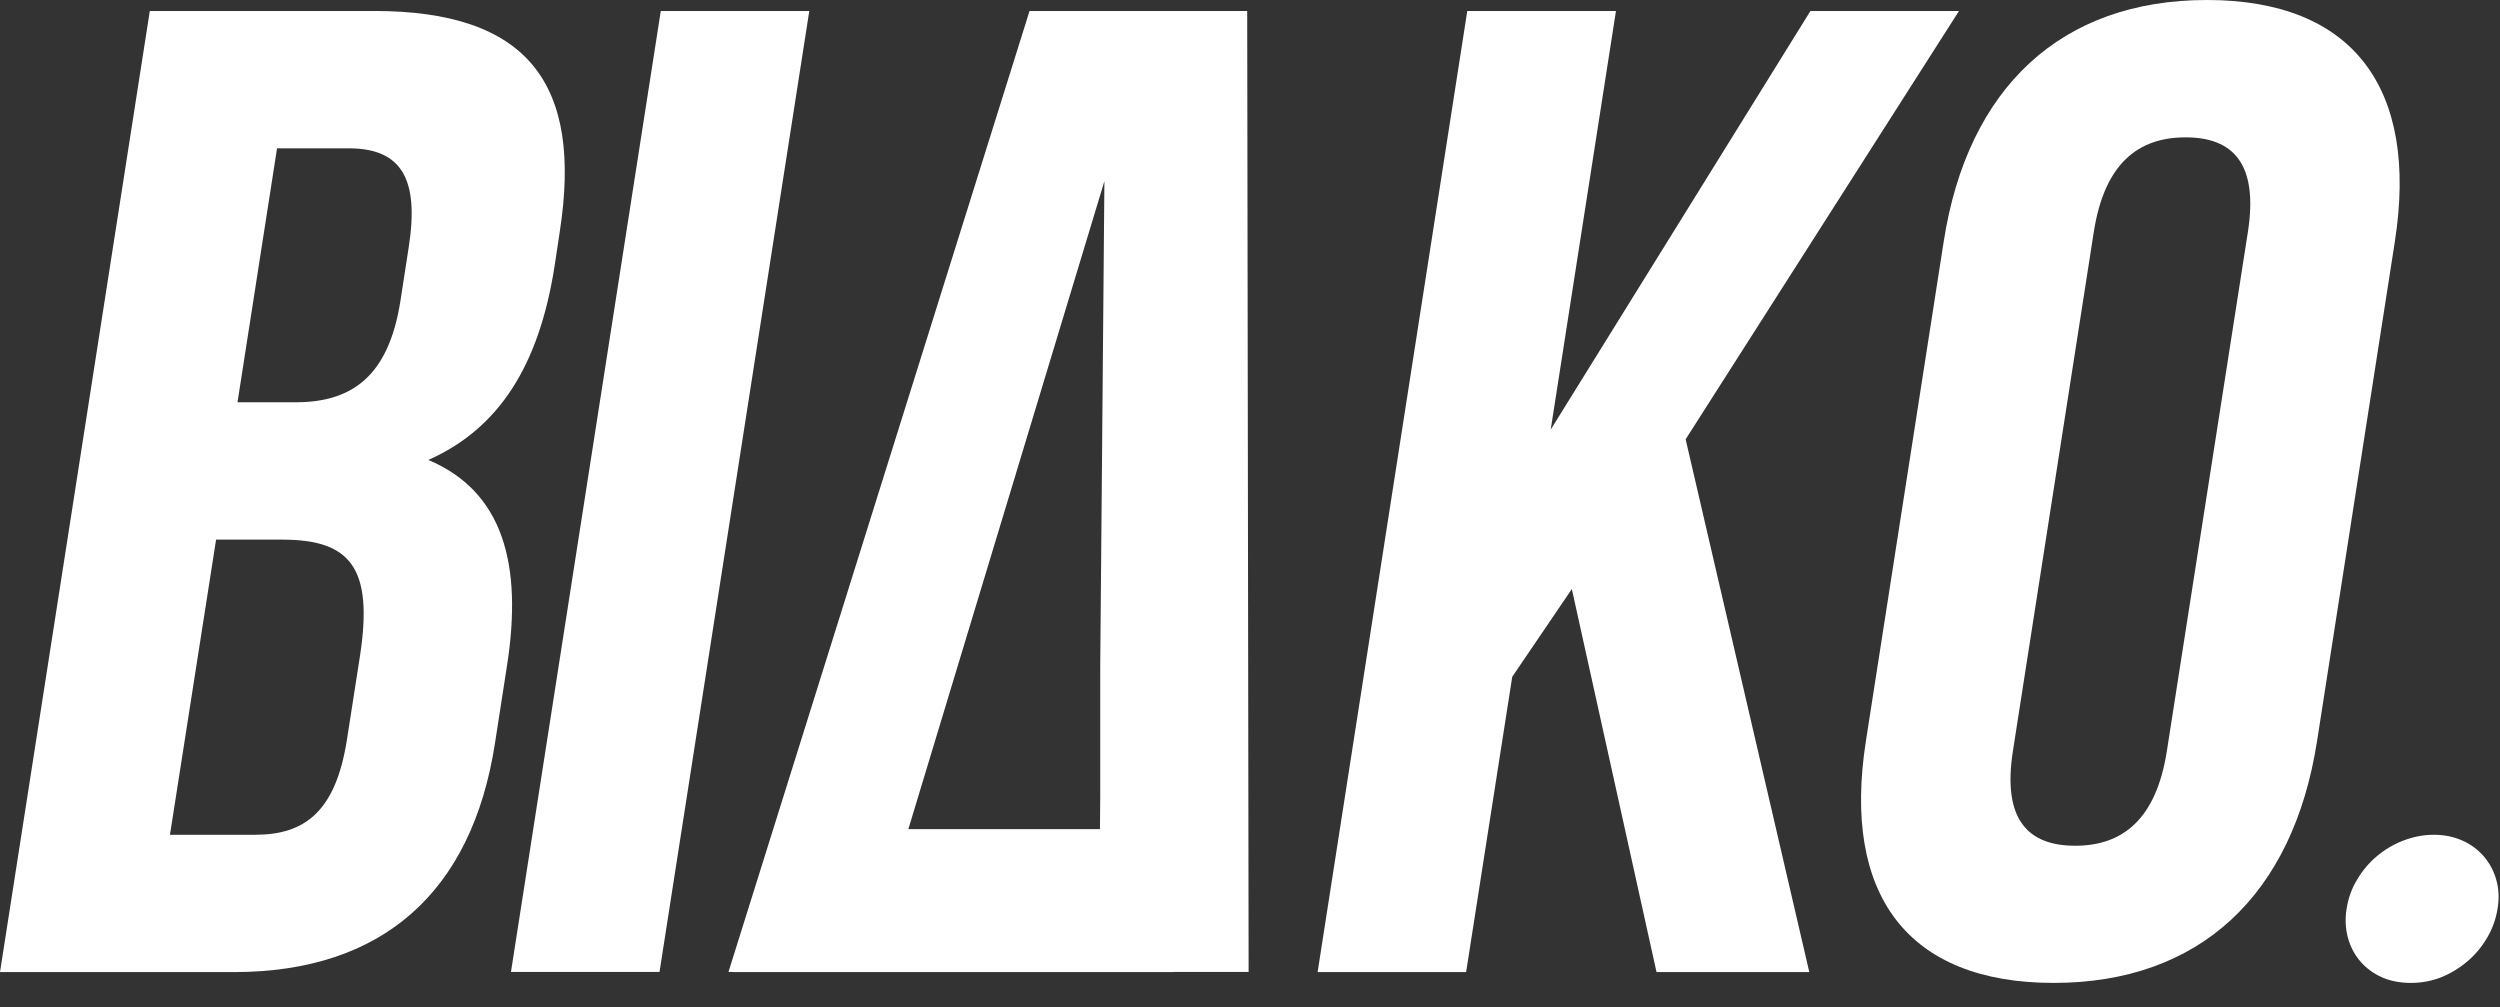 <?xml version="1.0" encoding="utf-8"?>
<svg xmlns="http://www.w3.org/2000/svg" fill="none" height="100%" overflow="visible" preserveAspectRatio="none" style="display: block;" viewBox="0 0 67 27" width="100%">
<rect x="0" y="0" width="67" height="27" fill="#333333" stroke="none"/>
<g id="Union">
<path clip-rule="evenodd" d="M59.148 0C63.056 0 64.825 2.355 64.182 6.475L62.096 19.867C61.453 23.99 58.95 26.342 55.038 26.342C51.13 26.342 49.362 23.99 50.005 19.867L52.091 6.475C52.73 2.355 55.233 7.29219e-06 59.148 0ZM58.574 3.681C57.303 3.681 56.4 4.38 56.113 6.22L53.946 20.127C53.659 21.963 54.349 22.666 55.615 22.666C56.882 22.666 57.785 21.963 58.072 20.127L60.243 6.22C60.53 4.38 59.841 3.681 58.574 3.681Z" fill="white" fill-rule="evenodd"/>
<path d="M65.228 22.372C65.511 22.372 65.763 22.425 65.993 22.528C66.219 22.628 66.407 22.769 66.564 22.948C66.717 23.128 66.832 23.334 66.9 23.578C66.969 23.815 66.981 24.075 66.935 24.35C66.892 24.624 66.801 24.884 66.655 25.132C66.51 25.376 66.334 25.59 66.119 25.77C65.912 25.945 65.675 26.09 65.419 26.193C65.159 26.293 64.894 26.342 64.611 26.342C64.325 26.342 64.068 26.293 63.839 26.193C63.605 26.09 63.414 25.945 63.261 25.77C63.104 25.59 62.993 25.376 62.924 25.132C62.859 24.884 62.844 24.624 62.89 24.35C62.932 24.075 63.023 23.815 63.169 23.578C63.31 23.334 63.487 23.128 63.697 22.948C63.911 22.769 64.145 22.628 64.409 22.528C64.673 22.425 64.948 22.372 65.228 22.372Z" fill="white"/>
<path clip-rule="evenodd" d="M10.024 0.294C14.154 0.294 15.62 2.245 15 6.219L14.862 7.139C14.445 9.788 13.384 11.48 11.479 12.327C13.484 13.171 14.012 15.122 13.587 17.844L13.262 19.939C12.642 23.914 10.246 26.052 6.266 26.052H0L4.015 0.294H10.024ZM4.555 22.372H6.836C8.175 22.372 8.995 21.745 9.297 19.829L9.646 17.588C10.017 15.195 9.373 14.462 7.563 14.462H5.791L4.555 22.372ZM6.365 10.781H7.919C9.404 10.781 10.411 10.117 10.732 8.06L10.954 6.624C11.241 4.784 10.755 3.975 9.343 3.975H7.425L6.365 10.781Z" fill="white" fill-rule="evenodd"/>
<path d="M41.559 11.514L48.52 0.294H52.501L45.175 11.773L48.489 26.052H44.395L42.125 15.786L40.528 18.138L39.292 26.052H35.312L39.323 0.294H43.308L41.559 11.514Z" fill="white"/>
<path clip-rule="evenodd" d="M33.463 26.048H31.44V26.051H19.643L19.645 26.048H19.523L27.592 0.294H33.425L33.463 26.048ZM24.344 22.22H29.479L29.486 21.375V17.882L29.598 4.856L24.344 22.22Z" fill="white" fill-rule="evenodd"/>
<path d="M17.675 26.048H13.694L17.709 0.294H21.689L17.675 26.048Z" fill="white"/>
</g>
</svg>